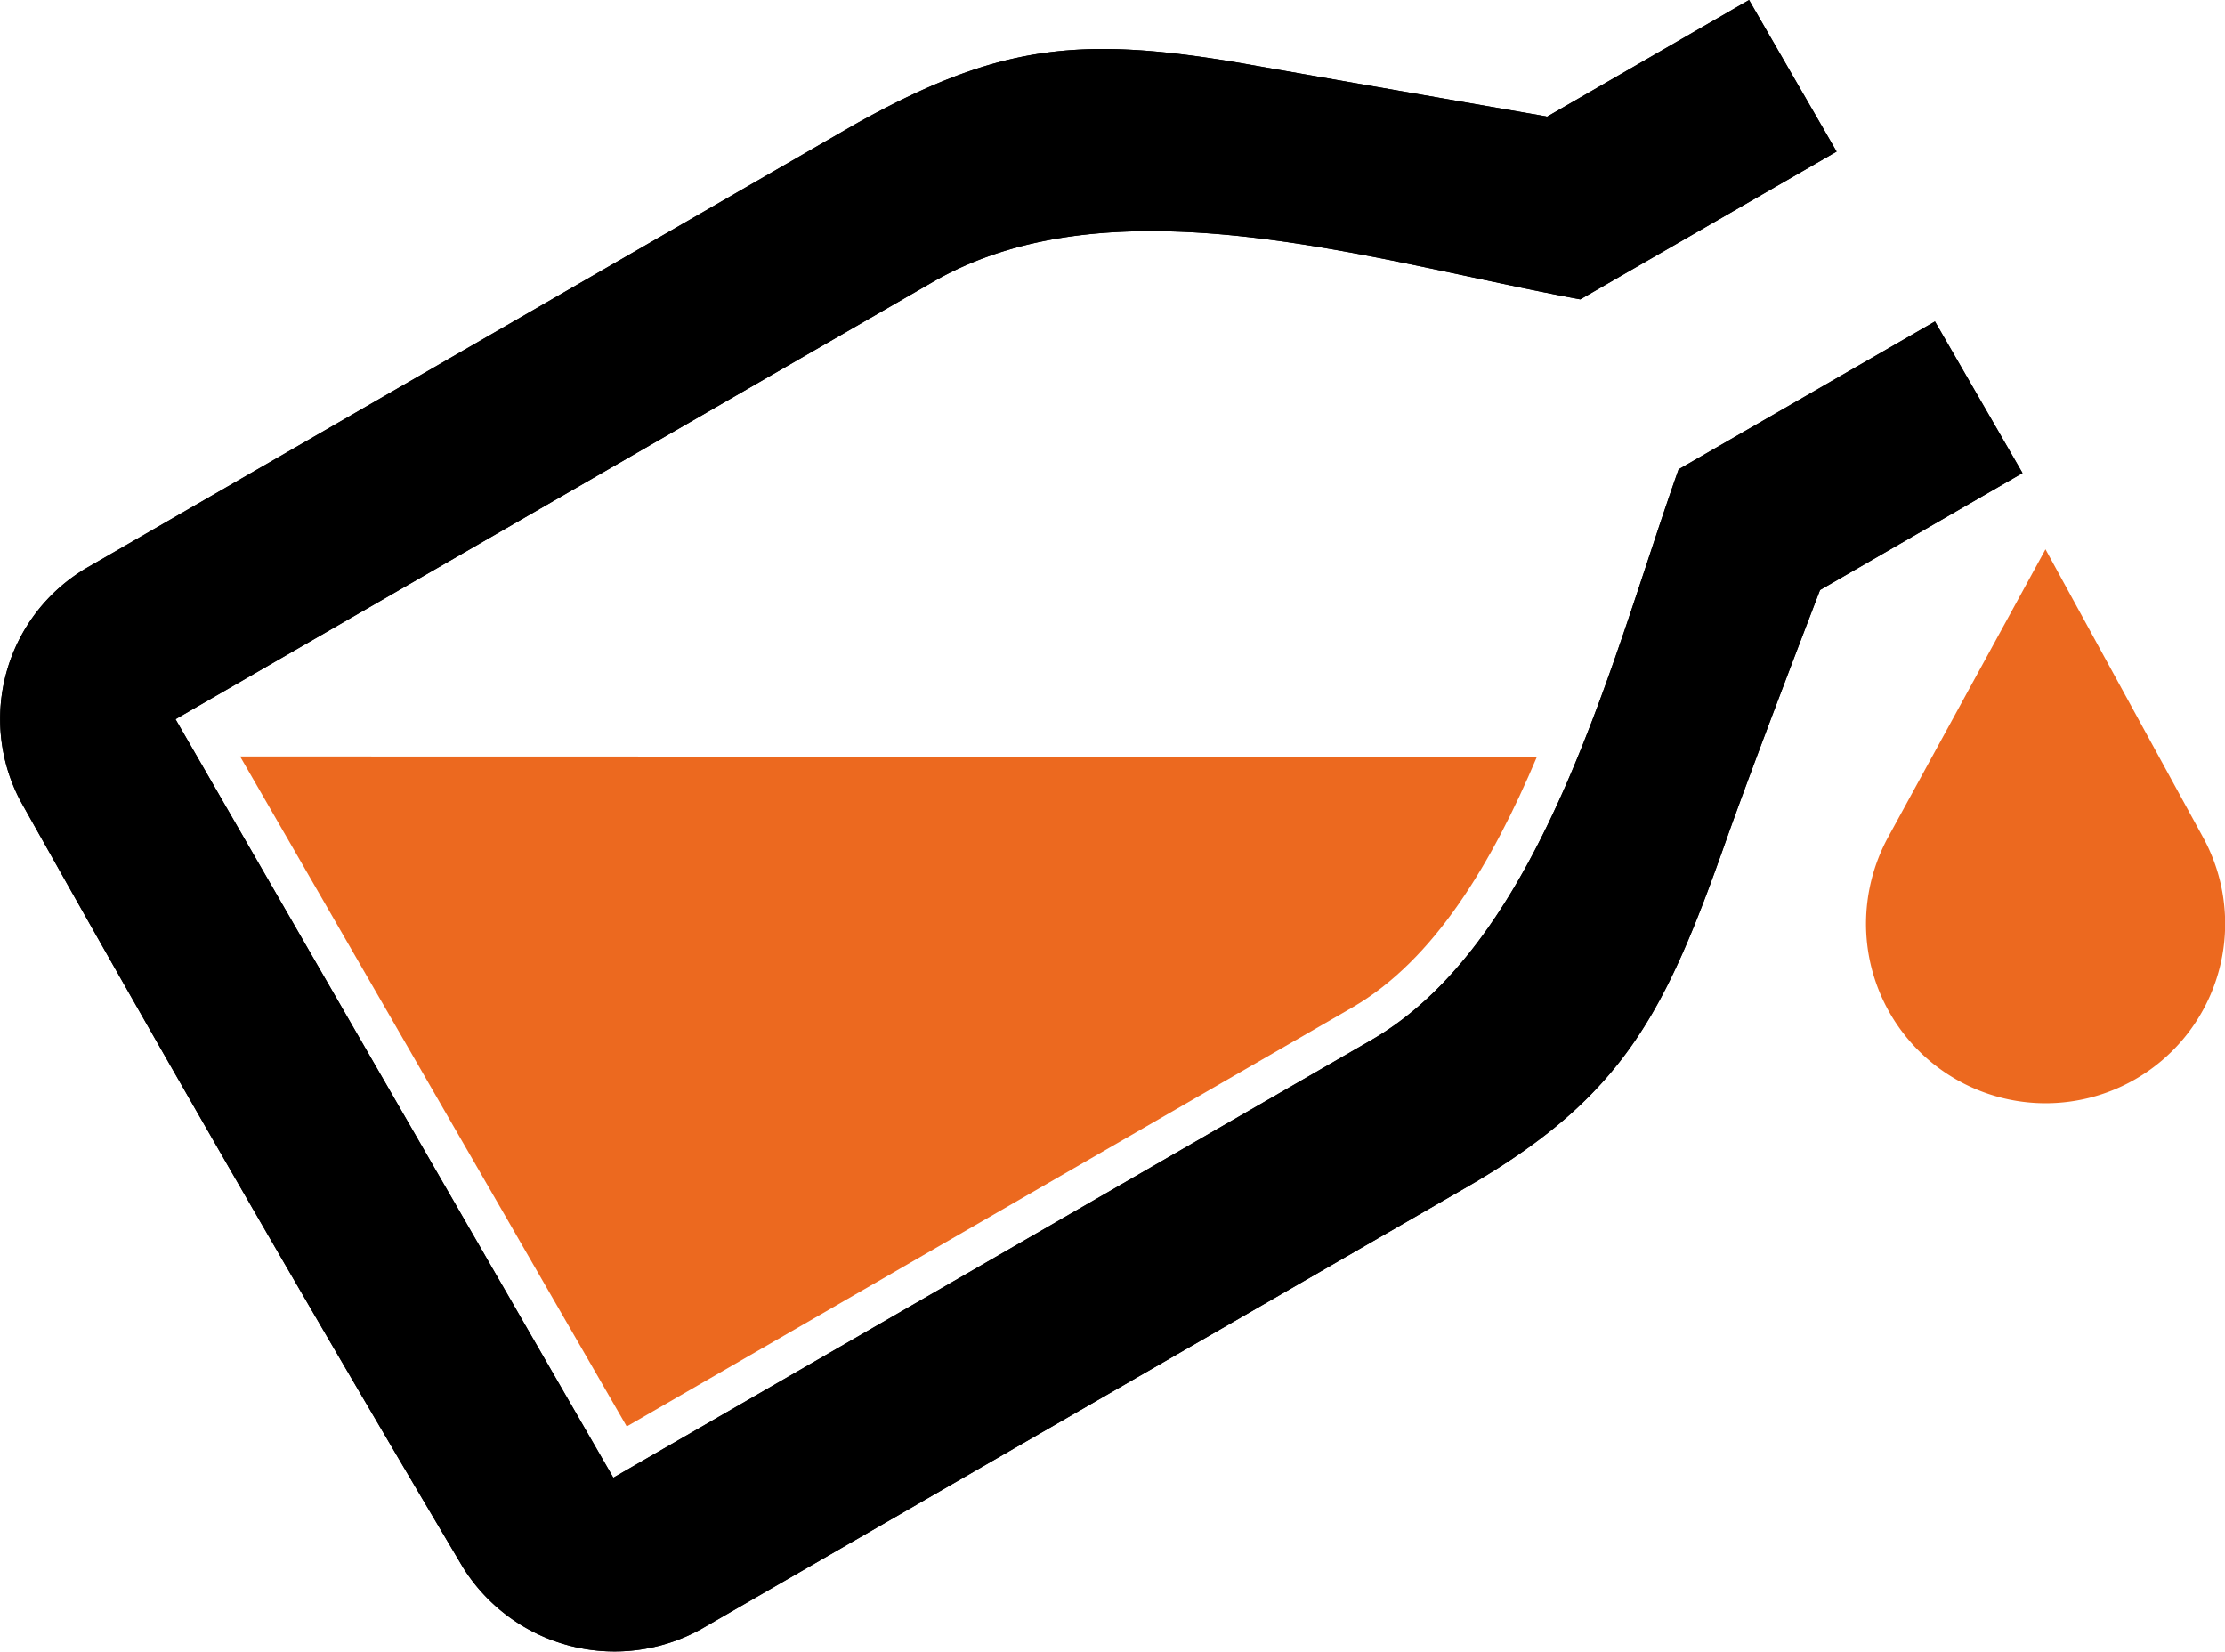 <svg xmlns="http://www.w3.org/2000/svg" xmlns:xlink="http://www.w3.org/1999/xlink" width="100.301" height="74.452" viewBox="0 0 100.301 74.452">
  <defs>
    <clipPath id="clip-path">
      <rect width="100.301" height="74.452" fill="none"/>
    </clipPath>
  </defs>
  <g id="refill_color" clip-path="url(#clip-path)">
    <path id="iconmonstr-medical-13.svg" d="M69.7,5.266s-10.268-1.784-13.744-2.4c-7.383-1.259-11-.813-17.389,2.741L3.948,25.592A7.9,7.9,0,0,0,.919,36.123q9.757,17.389,19.946,34.542a8.058,8.058,0,0,0,10.727,2.793l34.647-20c6.95-4.052,8.826-7.777,11.567-15.553C79,34.523,82.043,26.615,82.043,26.615l9.127-5.272-3.947-6.832L75.669,21.173c-2.99,8.419-6.059,21.205-13.835,25.717L27.645,66.626,7.909,32.438,42.1,12.7C50.32,8.006,62,11.81,71.237,13.514L82.79,6.852,78.843.02,69.715,5.292Z" transform="translate(0.003 -0.02)" fill="#000" fill-rule="evenodd"/>
    <path id="iconmonstr-medical-13.svg_0" d="M66.712,26.033,8.25,26.02l17.429,30.2,32.733-18.9c3.672-2.138,6.269-6.478,8.3-11.291Z" transform="translate(2.574 8.077)" fill="#ec691f" fill-rule="evenodd"/>
    <path id="Path_103" data-name="Path 103" d="M79.326,31.87A8.095,8.095,0,1,1,64.14,35.778a8.2,8.2,0,0,1,1-3.908L72.231,18.9l7.095,12.97Z" transform="translate(19.978 5.859)" fill="#ec691f" fill-rule="evenodd"/>
    <path id="iconmonstr-medical-13.svg_1" d="M69.7,5.266s-10.268-1.784-13.744-2.4c-7.383-1.259-11-.813-17.389,2.741L3.948,25.592A7.9,7.9,0,0,0,.919,36.123q9.757,17.389,19.946,34.542a8.058,8.058,0,0,0,10.727,2.793l34.647-20c6.95-4.052,8.826-7.777,11.567-15.553C79,34.523,82.043,26.615,82.043,26.615l9.127-5.272-3.947-6.832L75.669,21.173c-2.99,8.419-6.059,21.205-13.835,25.717L27.645,66.626,7.909,32.438,42.1,12.7C50.32,8.006,62,11.81,71.237,13.514L82.79,6.852,78.843.02,69.715,5.292Z" transform="translate(0.003 -0.02)" fill="#000" fill-rule="evenodd"/>
  </g>
</svg>
